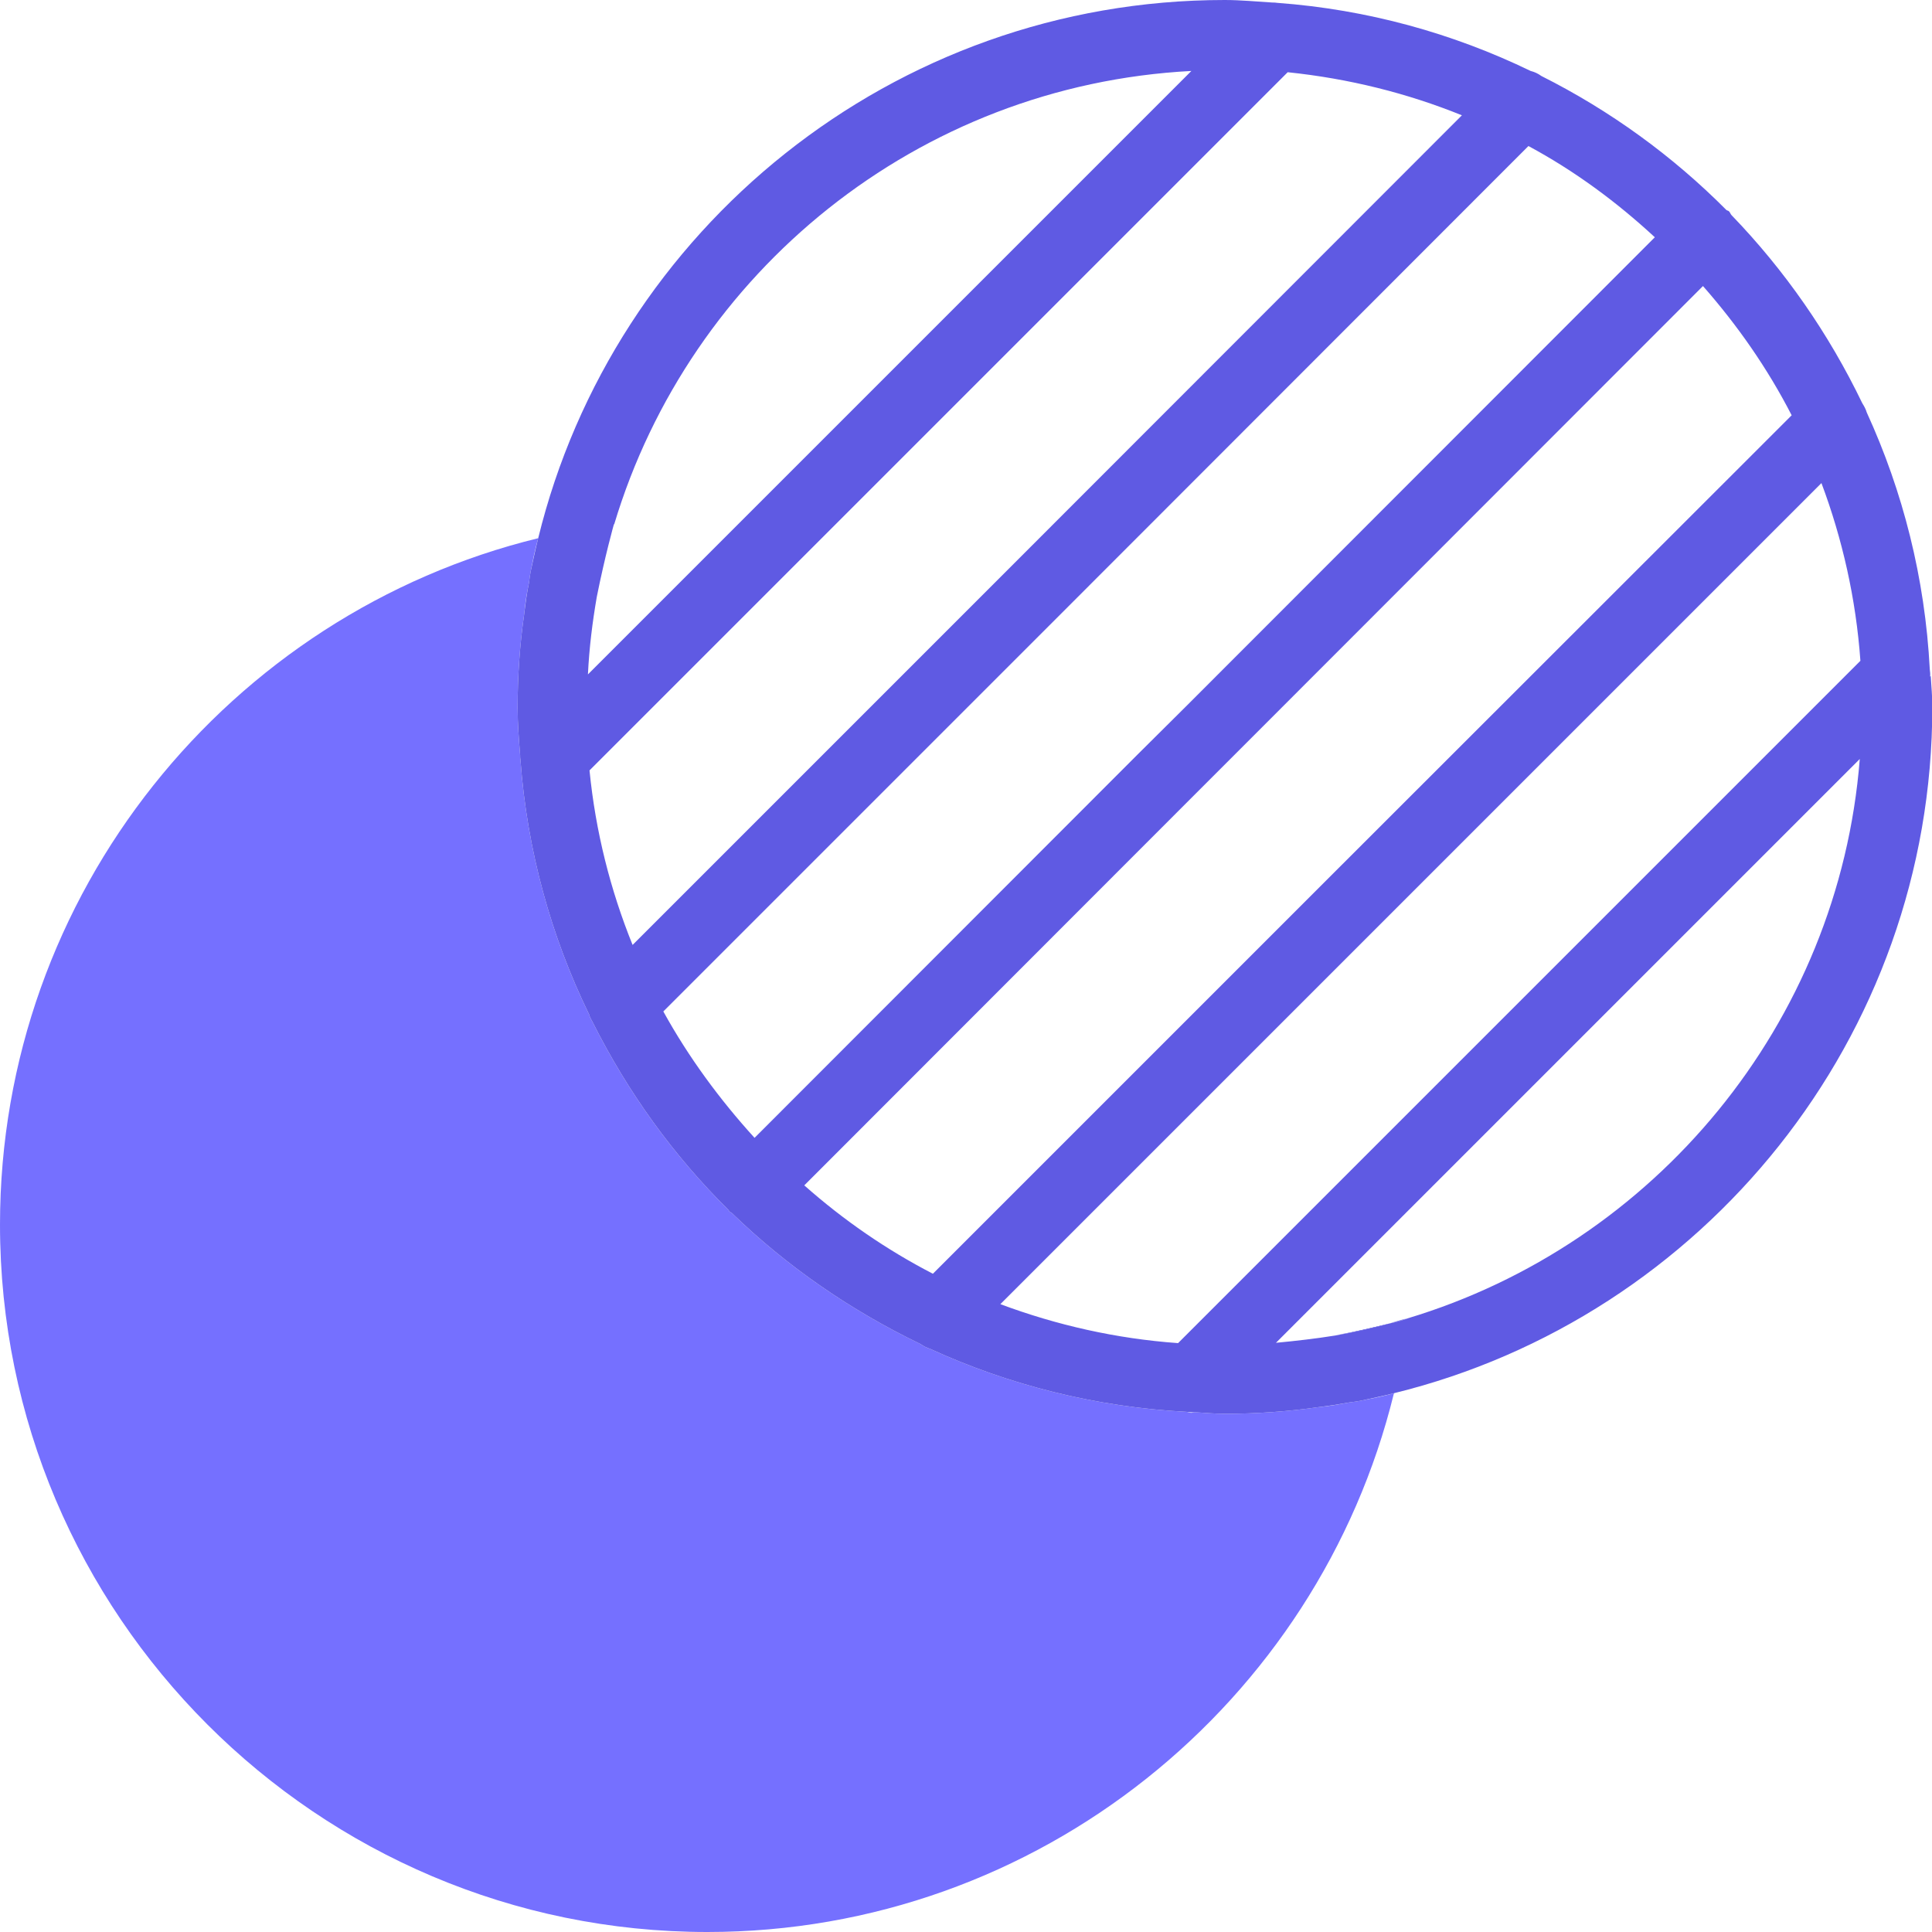 <?xml version="1.0" encoding="UTF-8"?>
<svg id="Ebene_2" data-name="Ebene 2" xmlns="http://www.w3.org/2000/svg" viewBox="0 0 60.99 60.99">
  <defs>
    <style>
      .cls-1 {
        fill: #5f5ae3;
      }

      .cls-1, .cls-2 {
        stroke-width: 0px;
      }

      .cls-2 {
        fill: #7570ff;
      }
    </style>
  </defs>
  <g id="Hoehere_Projekttransparenz" data-name="Hoehere Projekttransparenz">
    <g id="Layer_26" data-name="Layer 26">
      <g>
        <path class="cls-1" d="m43.87,41.78c-.56.16-1.13.28-1.71.38h0c.58-.11,1.14-.24,1.71-.38Z"/>
        <path class="cls-1" d="m44.45,41.61h0c-.19.07-.38.12-.58.16.2-.05.38-.11.58-.16Z"/>
        <path class="cls-2" d="m44,44c-2.39,9.74-11.21,16.99-21.67,16.99C10.02,60.99,0,50.97,0,38.66c0-10.47,7.25-19.29,16.99-21.67-.1.35-.17.71-.24,1.06-.02.12-.04.23-.05.34-.07.33-.12.65-.15.98-.14.97-.21,1.96-.21,2.96,0,.51.04,1.01.08,1.51,0,.05,0,.1.01.15.21,2.86.97,5.58,2.17,8.04.02.09.07.16.11.24,1.11,2.21,2.55,4.21,4.28,5.92.02.02.02.03.03.05.02.02.05.03.08.05,1.74,1.69,3.76,3.08,5.96,4.14.1.07.2.12.3.15,2.49,1.14,5.23,1.84,8.11,1.99.04.01.1.03.14.03.03,0,.05-.01.09-.02.33.02.64.05.97.05,1,0,1.99-.07,2.96-.21.33-.03.65-.09.98-.15.11-.01.22-.03.34-.05.35-.07.71-.14,1.06-.24Z"/>
      </g>
      <path class="cls-1" d="m42.16,42.15h0c.58-.09,1.15-.21,1.71-.37-.57.14-1.13.27-1.71.37Zm1.71-.37c.2-.04.39-.1.58-.15h0c-.2.04-.38.1-.58.15Z"/>
      <path class="cls-1" d="m60.93,21.36c.01-.08,0-.15-.01-.23-.15-2.89-.85-5.62-1.99-8.11-.03-.11-.09-.21-.14-.29-1.06-2.2-2.45-4.2-4.13-5.94-.03-.03-.04-.08-.08-.12-.02-.02-.05-.02-.08-.04-1.7-1.71-3.67-3.14-5.84-4.23-.11-.08-.22-.13-.34-.16-2.46-1.19-5.15-1.94-8-2.15-.05-.01-.1-.01-.15-.01-.5-.03-1-.08-1.51-.08-10.47,0-19.29,7.25-21.67,16.99-.09.35-.16.7-.24,1.06-.02.12-.04.23-.05.34-.07.33-.11.65-.15.98-.14.97-.21,1.96-.21,2.96,0,.51.04,1.01.08,1.51,0,.05,0,.1.01.15.21,2.86.97,5.58,2.17,8.04.02.09.07.16.11.24,1.11,2.21,2.55,4.21,4.28,5.92.02.02.02.03.03.05.02.02.05.03.08.05,1.74,1.69,3.76,3.08,5.96,4.14.1.07.2.12.3.15,2.49,1.14,5.23,1.84,8.11,1.99.04.01.2.02.23.01.33.02.64.05.97.05,1,0,1.99-.07,2.96-.21.33-.04.65-.09.98-.15.11-.01.22-.03.34-.05.36-.08.71-.15,1.06-.24,9.74-2.39,16.99-11.21,16.99-21.67,0-.33-.03-.64-.05-.97Zm-41.54-4.81c2.39-7.96,9.58-13.86,18.22-14.31l-14.14,14.14-2.18,2.18-2.73,2.73c.04-.83.14-1.64.28-2.45.26-1.3.54-2.29.54-2.29Zm-.78,7.77l5.7-5.7,1.93-1.93,14.41-14.41c1.93.2,3.77.66,5.5,1.36l-14.66,14.67-1.67,1.67-9.85,9.85c-.7-1.73-1.17-3.58-1.36-5.51Zm2.33,7.61l10.97-10.97,1.6-1.6,14.74-14.75c1.45.78,2.78,1.76,3.99,2.88l-14.77,14.78-1.55,1.54-12.1,12.11c-1.1-1.21-2.08-2.54-2.88-3.99Zm4.43,5.51l12.07-12.08,1.54-1.54,14.78-14.79c1.09,1.24,2.04,2.6,2.8,4.08l-14.72,14.71-1.61,1.61-10.78,10.78c-1.47-.76-2.83-1.7-4.06-2.79Zm19.07,4.18h0c-.19.07-.38.12-.58.16-.56.16-1.13.28-1.71.38h0c-.62.1-1.24.17-1.87.23l2.12-2.12,2.22-2.22,14.09-14.09c-.66,8.37-6.49,15.32-14.28,17.66Zm-7.25.78c-1.96-.14-3.84-.57-5.61-1.23l9.59-9.59,1.68-1.68,14.65-14.65c.66,1.76,1.09,3.65,1.23,5.61l-21.54,21.54Z"/>
    </g>
  </g>
</svg>